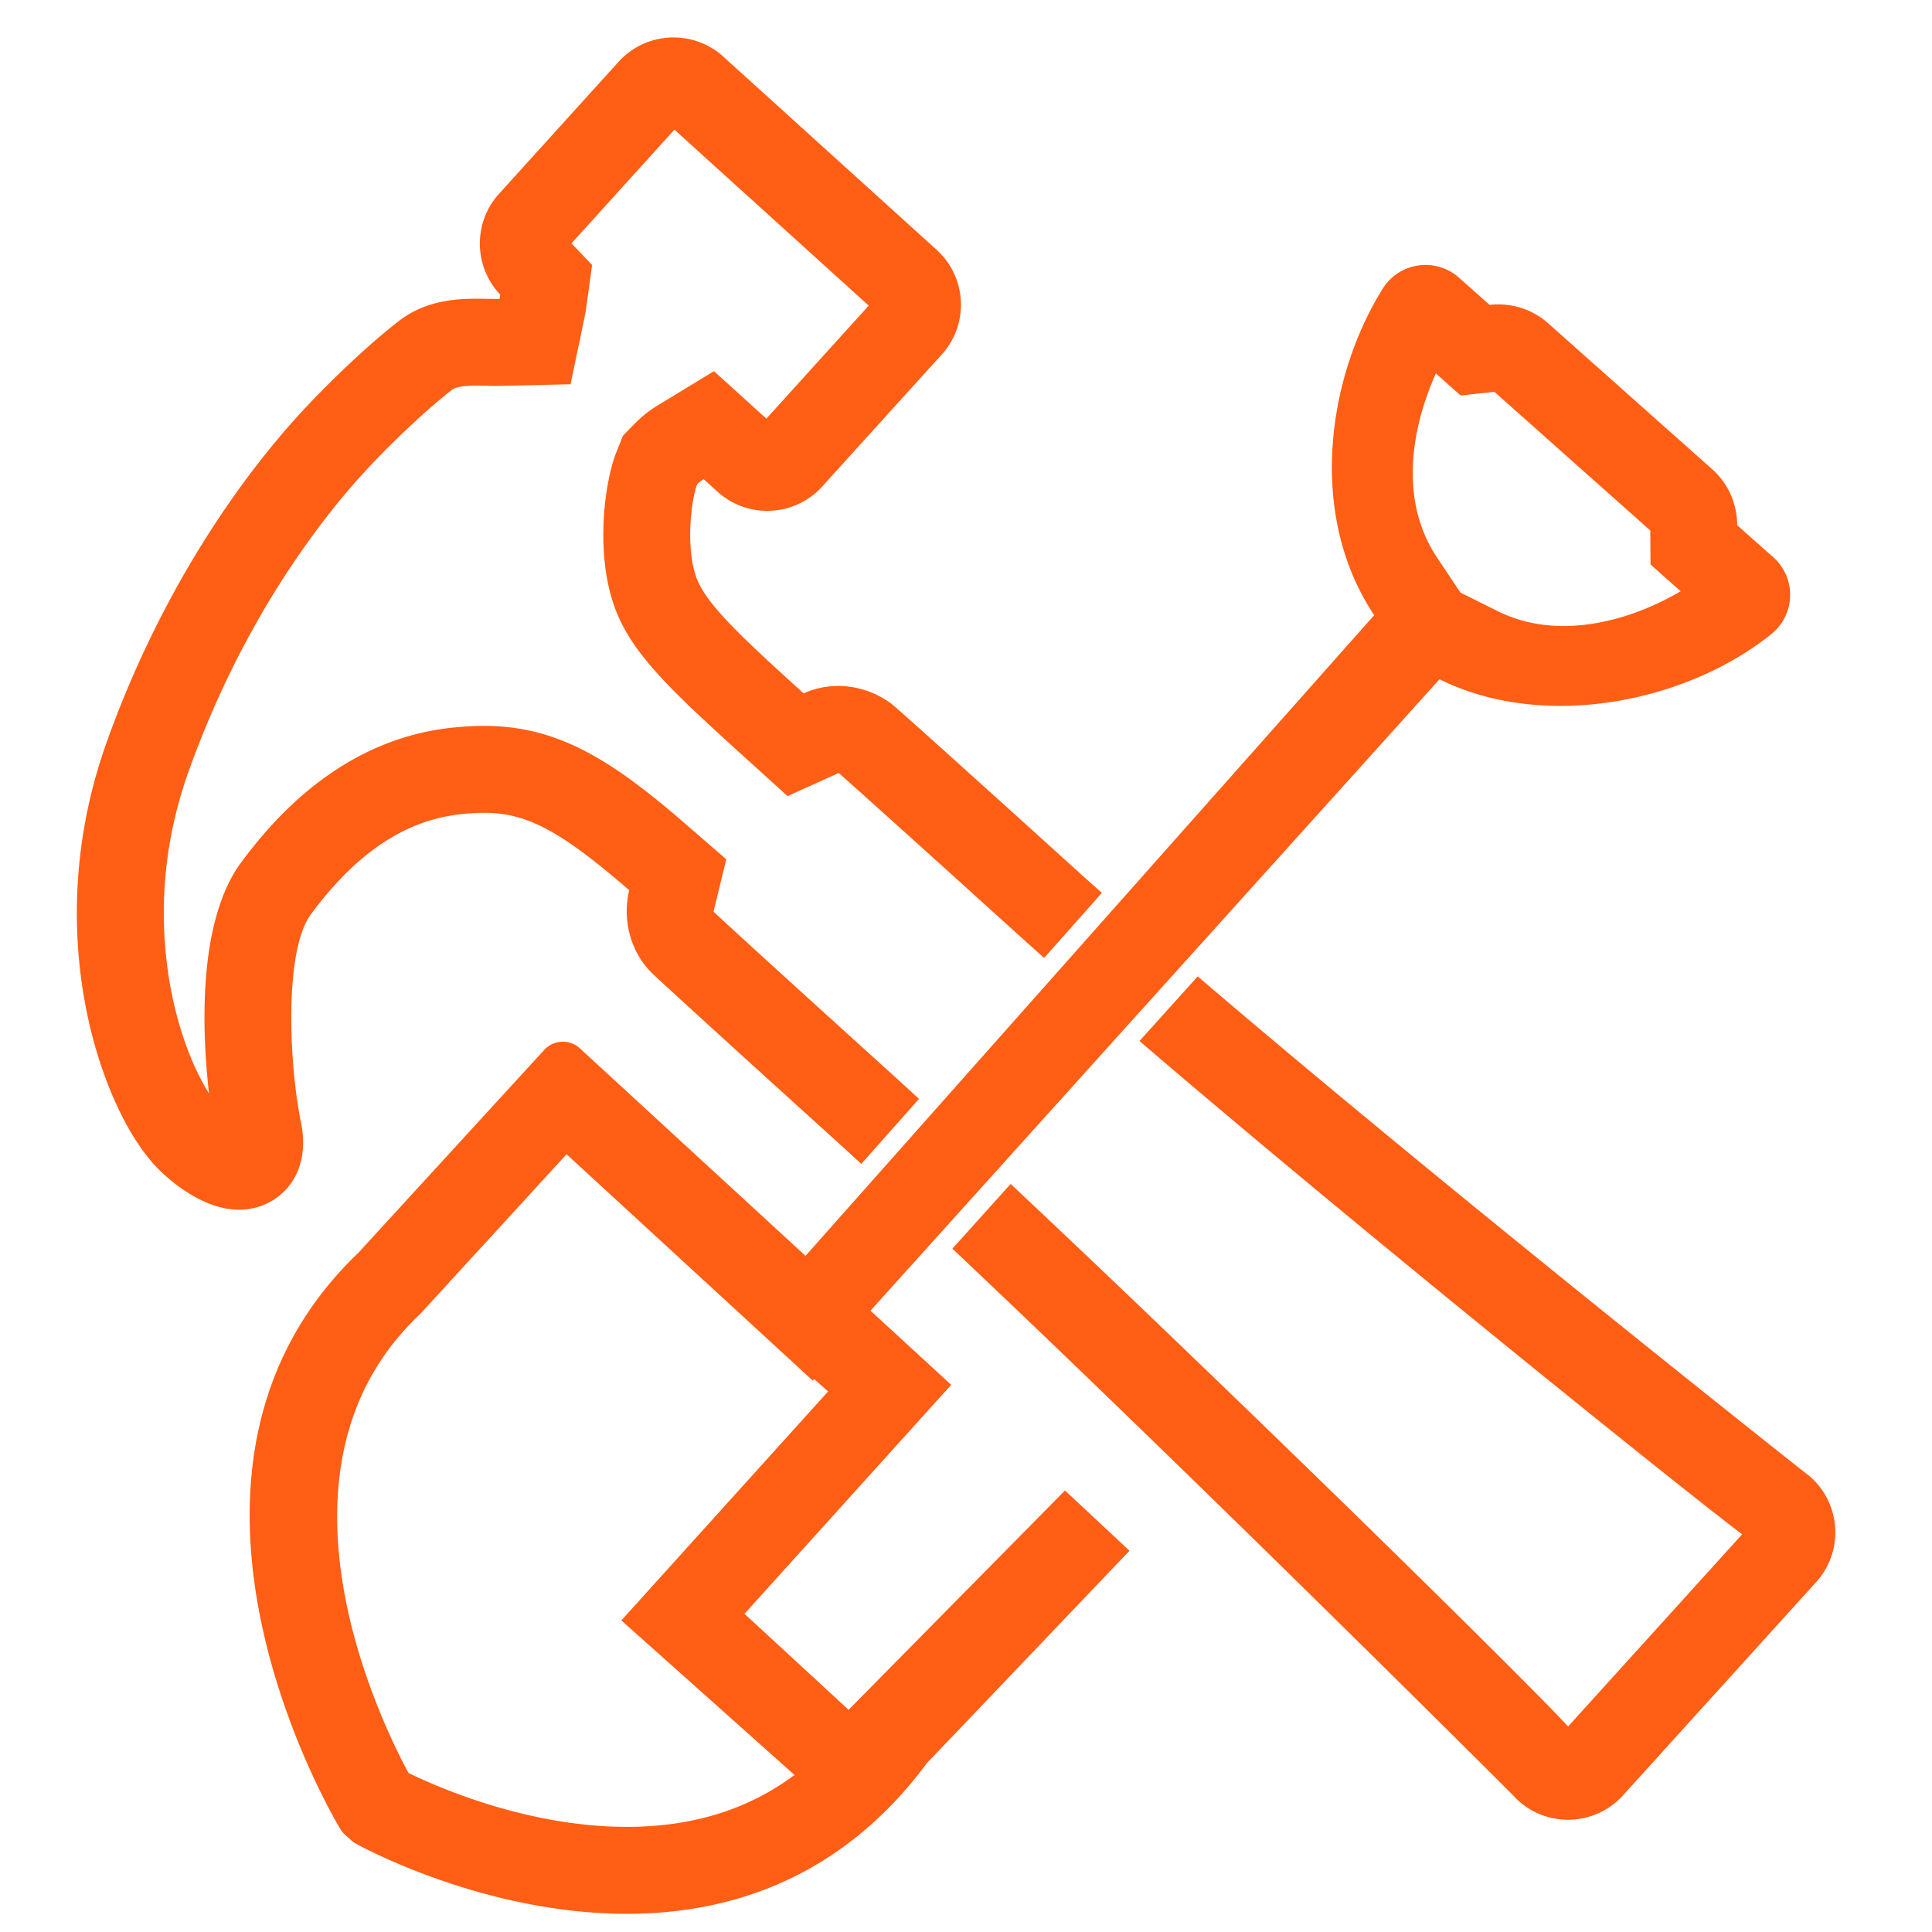 <?xml version="1.0" standalone="no"?><!DOCTYPE svg PUBLIC "-//W3C//DTD SVG 1.1//EN" "http://www.w3.org/Graphics/SVG/1.1/DTD/svg11.dtd"><svg t="1637068704828" class="icon" viewBox="0 0 1024 1024" version="1.1" xmlns="http://www.w3.org/2000/svg" p-id="15426" xmlns:xlink="http://www.w3.org/1999/xlink" width="200" height="200"><defs><style type="text/css"></style></defs><path d="M939.889 295.368l-0.031-0.031-19.108-16.968c-0.067-10.931-4.424-21.796-13.215-29.64l-0.061-0.051-86.958-77.363c-8.842-7.834-20.122-10.931-31.017-9.733l-16.23-14.428a26.742 26.742 0 0 0-21.545-6.456 26.65 26.65 0 0 0-18.826 12.257c-28.984 46.341-40.463 119.235-4.541 173.102l-301.414 339.569L307.2 555.52a13.353 13.353 0 0 0-18.847 1.06l-98.514 107.53c-123.028 117.729-10.568 303.529-9.421 305.377 0.676 1.121 1.5 2.104 2.468 2.975l3.482 3.098c0.707 0.635 1.49 1.178 2.314 1.633 1.884 1.101 191.933 106.486 302.572-42.67l107.412-112.584-34.207-31.944L449.772 906.24l-55.178-50.898 109.573-121.359-42.793-39.301 301.594-334.669c54.866 27.305 130.232 12.667 175.852-23.91a26.752 26.752 0 0 0 9.994-20.142 26.742 26.742 0 0 0-8.924-20.593zM329.329 858.86l91.786 81.92c-24.832 18.447-54.241 27.494-88.909 27.494h-0.015c-52.47-0.005-100.209-21.012-115.697-28.58-15.278-28.324-79.718-161.029 5.207-242.294l1.091-1.044 77.501-84.588 130.54 120.023 0.732-0.85 7.347 6.554-109.583 121.364z m499.379-527.058c-12.646 0-24.412-2.668-34.975-7.921l-19.676-9.795-12.483-18.724c-19.517-29.266-14.29-66.596-0.543-97.434l13.148 11.689 17.859-1.961 82.647 73.518 0.108 18.002 15.99 14.203c-20.25 11.853-42.035 18.422-62.075 18.422z" p-id="15427" fill="#ff5e14"></path><path d="M959.852 783.058l-1.06-0.963-1.172-0.855c-1.311-0.963-189.537-149.652-322.806-263.736l-30.863 34.253c120.888 103.665 292.797 241.577 319.427 261.443l-92.262 101.878c-22.031-24.146-179.077-178.319-295.439-287.565l-30.92 34.309c127.549 120.279 296.847 289.28 297.938 290.483l0.973 1.08 1.05 0.963c16.061 14.541 40.95 13.312 55.485-2.749l102.395-113.065c14.546-16.046 13.302-40.934-2.744-55.475zM151.716 630.292c5.632-6.205 11.54-17.495 7.716-35.932-5.924-28.6-9.216-89.718 5.263-109.619 4.096-5.581 8.34-10.803 12.616-15.514 20.859-23.04 43.11-35.405 68.086-37.811 27.638-2.714 44.385 2.478 88.11 40.422-3.907 15.995 0.932 33.679 12.918 44.754 2.253 2.12 16.932 15.826 94.807 86.354 4.92 4.454 10.035 9.124 15.278 13.942l30.597-34.468a3462.579 3462.579 0 0 0-14.94-13.629C397.568 501.228 381.261 486.083 378.296 483.302a1.828 1.828 0 0 1-0.02-0.543l6.666-27.305-21.233-18.417c-38.943-33.792-67.471-52.137-106.644-52.301-5.007-0.015-10.291 0.251-16.179 0.829-36.296 3.502-69.212 21.243-97.736 52.736a243.748 243.748 0 0 0-15.611 19.195c-22.886 31.457-20.465 89.272-16.773 121.989-6.794-10.619-15.171-29.317-20.004-54.185-5.192-26.711-7.844-68.5 8.996-115.86 28.605-80.435 69.821-133.243 91.848-157.568 11.791-13.015 31.831-32.737 47.969-45.256 2.565-1.987 8.596-2.222 13.563-2.202 1.469 0.005 7.465 0.113 8.924 0.118 1.29 0 2.57-0.005 3.768-0.031l36.567-0.835 7.485-35.804c0.328-1.572 0.645-3.384 0.932-5.453l2.99-21.975-10.921-11.448 54.574-60.262L460.442 161.981l-54.246 59.904-27.786-25.155-29.379 17.874a63.677 63.677 0 0 0-12.38 9.697l-6.436 6.564-3.43 8.535c-6.282 15.631-11.172 51.978-1.736 80.358 8.468 25.39 28.687 44.493 69.97 81.894l22.41 20.306 27.044-12.242c0.026 0 0.026-0.005 0.026-0.02l0.061 0.046c1.249 1.08 14.51 12.667 94.541 85.14 4.557 4.127 9.349 8.422 14.316 12.836l30.597-34.463c-4.813-4.28-9.492-8.474-13.972-12.529C492.134 390.185 477.056 376.934 474.732 374.917c-11.597-10.301-31.13-15.411-48.778-7.409-34.729-31.468-52.47-48.159-57.18-62.285-5.468-16.43-2.222-41.201 0.768-48.645 0.814-0.829 2.022-1.736 3.436-2.601l7.332 6.636c16.051 14.536 40.94 13.307 55.475-2.749l63.38-69.996c14.536-16.056 13.302-40.94-2.749-55.475l-113.07-102.4c-16.061-14.536-40.94-13.307-55.475 2.749l-63.391 69.99c-13.875 15.329-13.379 38.723 0.671 53.448a28.518 28.518 0 0 1-0.379 2.243c-2.12 0.051-4.649 0-6.61-0.036-12.298-0.22-30.889-0.558-46.838 11.812-18.422 14.295-40.33 35.784-53.873 50.734-24.33 26.865-69.816 85.069-101.11 173.056-20.337 57.175-17.101 107.74-10.813 140.099 7.117 36.608 22.139 69.678 39.235 86.339 6.636 6.441 24.12 21.35 43.095 20.726 9.313-0.292 17.782-4.157 23.859-10.86z" p-id="15428" fill="#ff5e14"></path></svg>